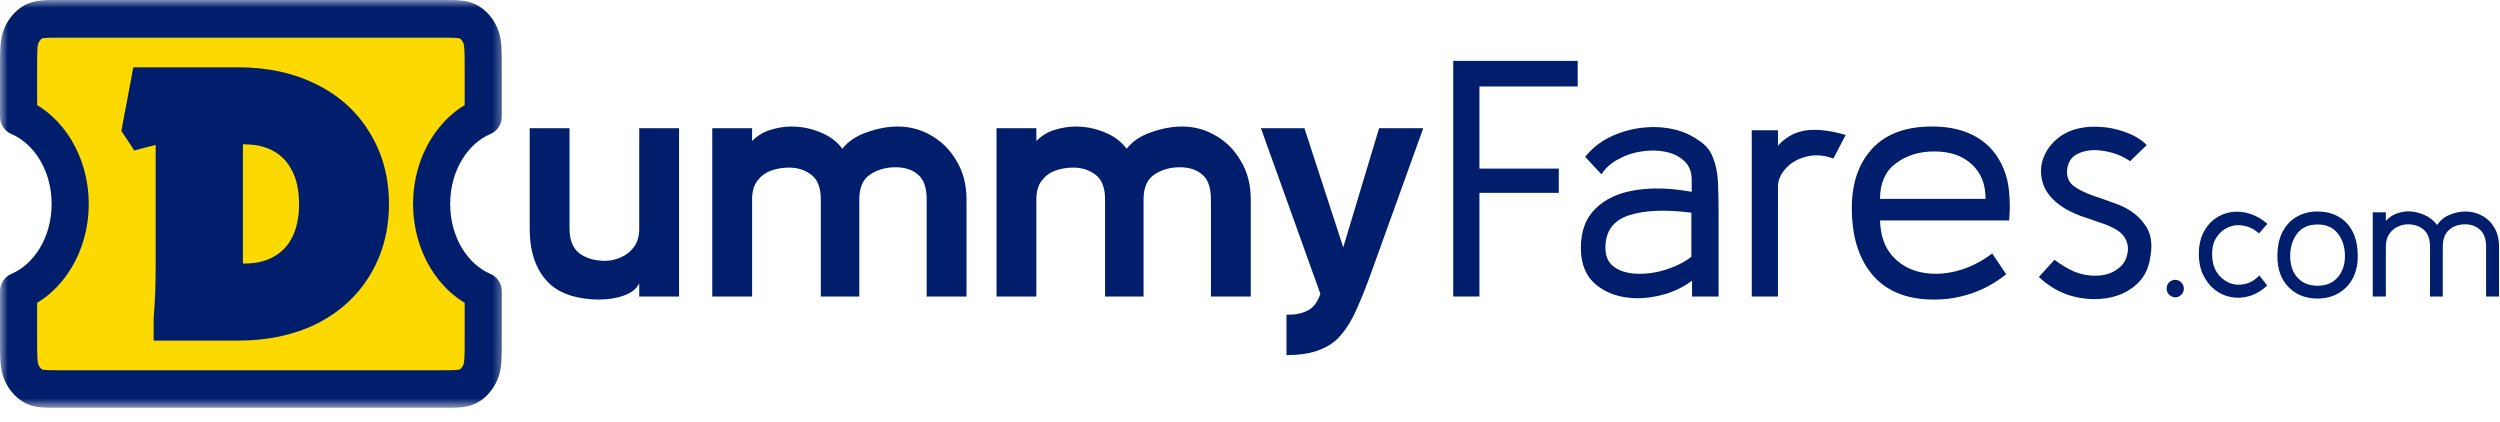 <svg width="160" height="27" viewBox="0 0 160 27" fill="none" xmlns="http://www.w3.org/2000/svg">
<g clip-path="url(#clip0_763_4)">
<path d="M4.492 13.053C4.492 10.474 3.113 8.28 1.188 7.466V4.364C1.188 3.259 1.188 2.706 1.368 2.283C1.526 1.912 1.779 1.61 2.09 1.42C2.443 1.205 2.906 1.205 3.831 1.205H28.284C29.209 1.205 29.672 1.205 30.025 1.42C30.336 1.61 30.588 1.912 30.747 2.283C30.927 2.706 30.927 3.259 30.927 4.364V7.466C29.002 8.279 27.623 10.474 27.623 13.053C27.623 15.633 29.002 17.826 30.927 18.64V21.741C30.927 22.847 30.927 23.4 30.747 23.823C30.588 24.194 30.336 24.496 30.025 24.685C29.672 24.901 29.209 24.901 28.284 24.901H3.831C2.906 24.901 2.443 24.901 2.09 24.685C1.779 24.496 1.526 24.194 1.368 23.823C1.188 23.4 1.188 22.847 1.188 21.741V18.64C3.113 17.827 4.492 15.633 4.492 13.053Z" fill="#FCD900"/>
<path d="M11.023 20.377C11.108 19.415 11.151 18.266 11.151 16.93V7.861C10.966 7.861 10.662 7.904 10.237 7.99C9.812 8.077 9.437 8.163 9.111 8.249L9.026 8.12L9.515 5.513H15.25C16.936 5.513 18.415 5.829 19.69 6.461C20.965 7.079 21.949 7.962 22.643 9.111C23.351 10.245 23.705 11.559 23.705 13.053C23.705 14.546 23.351 15.867 22.643 17.016C21.949 18.151 20.965 19.034 19.69 19.666C18.415 20.283 16.936 20.592 15.25 20.592H11.023V20.377ZM15.633 18.072C16.596 18.072 17.424 17.871 18.118 17.469C18.826 17.067 19.371 16.492 19.754 15.745C20.136 14.984 20.327 14.087 20.327 13.053C20.327 12.019 20.136 11.128 19.754 10.382C19.371 9.62 18.826 9.039 18.118 8.637C17.424 8.235 16.596 8.034 15.633 8.034H14.358V18.072H15.633Z" fill="#001E6C"/>
<mask id="mask0_763_4" style="mask-type:luminance" maskUnits="userSpaceOnUse" x="0" y="0" width="33" height="27">
<path d="M32.475 0H0V26.105H32.475V0Z" fill="white"/>
<path d="M4.492 13.053C4.492 10.474 3.113 8.28 1.188 7.466V4.364C1.188 3.259 1.188 2.706 1.368 2.283C1.526 1.912 1.779 1.61 2.09 1.42C2.443 1.205 2.906 1.205 3.831 1.205H28.284C29.209 1.205 29.672 1.205 30.025 1.42C30.336 1.61 30.588 1.912 30.747 2.283C30.927 2.706 30.927 3.259 30.927 4.364V7.466C29.002 8.279 27.623 10.474 27.623 13.053C27.623 15.633 29.002 17.826 30.927 18.64V21.741C30.927 22.847 30.927 23.4 30.747 23.823C30.588 24.194 30.336 24.496 30.025 24.685C29.672 24.901 29.209 24.901 28.284 24.901H3.831C2.906 24.901 2.443 24.901 2.09 24.685C1.779 24.496 1.526 24.194 1.368 23.823C1.188 23.4 1.188 22.847 1.188 21.741V18.64C3.113 17.827 4.492 15.633 4.492 13.053Z" fill="black"/>
<path d="M11.023 20.377C11.108 19.415 11.151 18.266 11.151 16.93V7.861C10.966 7.861 10.662 7.904 10.237 7.99C9.812 8.077 9.437 8.163 9.111 8.249L9.026 8.12L9.515 5.513H15.25C16.936 5.513 18.415 5.829 19.69 6.461C20.965 7.079 21.949 7.962 22.643 9.111C23.351 10.245 23.705 11.559 23.705 13.053C23.705 14.546 23.351 15.867 22.643 17.016C21.949 18.151 20.965 19.034 19.69 19.666C18.415 20.283 16.936 20.592 15.25 20.592H11.023V20.377ZM15.633 18.072C16.596 18.072 17.424 17.871 18.118 17.469C18.826 17.067 19.371 16.492 19.754 15.745C20.136 14.984 20.327 14.087 20.327 13.053C20.327 12.019 20.136 11.128 19.754 10.382C19.371 9.62 18.826 9.039 18.118 8.637C17.424 8.235 16.596 8.034 15.633 8.034H14.358V18.072H15.633Z" fill="black"/>
</mask>
<g mask="url(#mask0_763_4)">
<path d="M1.188 7.466H1.58321e-06C1.58321e-06 7.953 0.288 8.391 0.731 8.578L1.188 7.466ZM30.927 7.466L31.384 8.578C31.827 8.391 32.115 7.952 32.115 7.466H30.927ZM30.927 18.639H32.115C32.115 18.153 31.827 17.714 31.384 17.527L30.927 18.639ZM1.188 18.64L0.731 17.528C0.288 17.715 1.58321e-06 18.153 1.58321e-06 18.64H1.188ZM11.023 20.377L9.84 20.269L9.835 20.323V20.377H11.023ZM11.151 7.861H12.339V6.656H11.151V7.861ZM9.111 8.249L8.123 8.917L8.592 9.631L9.411 9.415L9.111 8.249ZM9.026 8.12L7.859 7.895L7.769 8.378L8.038 8.788L9.026 8.12ZM9.515 5.513V4.308H8.531L8.348 5.288L9.515 5.513ZM19.69 6.461L19.168 7.543L19.173 7.546L19.178 7.548L19.69 6.461ZM22.643 9.111L21.63 9.74L21.634 9.747L21.639 9.755L22.643 9.111ZM22.643 17.016L21.635 16.378L21.633 16.381L22.643 17.016ZM19.69 19.666L20.202 20.753L20.207 20.751L20.212 20.748L19.69 19.666ZM11.023 20.592H9.835V21.797H11.023V20.592ZM18.118 17.469L17.538 16.417L17.533 16.42L17.529 16.422L18.118 17.469ZM19.754 15.745L20.808 16.3L20.81 16.296L20.812 16.292L19.754 15.745ZM19.754 10.382L18.695 10.928L18.697 10.933L18.699 10.937L19.754 10.382ZM18.118 8.637L17.529 9.683L17.533 9.685L17.538 9.688L18.118 8.637ZM14.358 8.033V6.829H13.17V8.033H14.358ZM14.358 18.072H13.17V19.277H14.358V18.072ZM5.681 13.053C5.681 10.067 4.081 7.383 1.645 6.354L0.731 8.578C2.145 9.176 3.304 10.881 3.304 13.053H5.681ZM2.376 7.466V4.364H1.58321e-06V7.466H2.376ZM2.376 4.364C2.376 3.794 2.377 3.429 2.396 3.151C2.414 2.882 2.445 2.793 2.459 2.761L0.278 1.805C0.111 2.196 0.052 2.594 0.025 2.984C-0.001 3.365 1.58321e-06 3.828 1.58321e-06 4.364H2.376ZM2.459 2.761C2.529 2.596 2.625 2.5 2.702 2.453L1.479 0.387C0.933 0.719 0.524 1.227 0.278 1.805L2.459 2.761ZM2.702 2.453C2.668 2.474 2.676 2.449 2.86 2.431C3.066 2.411 3.346 2.41 3.832 2.41V6.62165e-06C3.392 6.62165e-06 2.978 -0.001 2.633 0.032C2.266 0.068 1.866 0.151 1.479 0.387L2.702 2.453ZM3.832 2.41H28.284V6.62165e-06H3.832V2.41ZM28.284 2.41C28.769 2.41 29.049 2.411 29.255 2.431C29.439 2.449 29.448 2.474 29.413 2.453L30.637 0.387C30.249 0.151 29.849 0.068 29.483 0.032C29.137 -0.001 28.723 6.62165e-06 28.284 6.62165e-06V2.41ZM29.413 2.453C29.49 2.499 29.586 2.596 29.657 2.761L31.837 1.805C31.591 1.227 31.182 0.719 30.637 0.387L29.413 2.453ZM29.657 2.761C29.67 2.793 29.701 2.882 29.719 3.151C29.738 3.429 29.739 3.794 29.739 4.364H32.115C32.115 3.828 32.116 3.365 32.09 2.984C32.063 2.594 32.004 2.196 31.837 1.805L29.657 2.761ZM29.739 4.364V7.466H32.115V4.364H29.739ZM30.47 6.354C28.034 7.383 26.435 10.067 26.435 13.053H28.811C28.811 10.881 29.97 9.175 31.384 8.578L30.47 6.354ZM26.435 13.053C26.435 16.039 28.034 18.723 30.47 19.752L31.384 17.527C29.97 16.93 28.811 15.225 28.811 13.053H26.435ZM29.739 18.639V21.741H32.115V18.639H29.739ZM29.739 21.741C29.739 22.311 29.738 22.677 29.719 22.955C29.701 23.223 29.67 23.313 29.657 23.344L31.837 24.3C32.004 23.91 32.063 23.511 32.09 23.121C32.116 22.741 32.115 22.277 32.115 21.741H29.739ZM29.657 23.344C29.586 23.509 29.49 23.606 29.413 23.652L30.637 25.718C31.182 25.386 31.591 24.879 31.837 24.3L29.657 23.344ZM29.413 23.652C29.448 23.631 29.439 23.656 29.255 23.674C29.049 23.694 28.769 23.696 28.284 23.696V26.105C28.723 26.105 29.137 26.107 29.483 26.073C29.849 26.037 30.249 25.954 30.637 25.718L29.413 23.652ZM28.284 23.696H3.832V26.105H28.284V23.696ZM3.832 23.696C3.346 23.696 3.066 23.694 2.86 23.674C2.676 23.656 2.668 23.631 2.702 23.652L1.478 25.718C1.866 25.954 2.266 26.037 2.633 26.073C2.978 26.107 3.392 26.105 3.832 26.105V23.696ZM2.702 23.652C2.625 23.605 2.529 23.509 2.459 23.344L0.278 24.3C0.524 24.879 0.933 25.386 1.478 25.718L2.702 23.652ZM2.459 23.344C2.445 23.313 2.414 23.223 2.396 22.955C2.377 22.677 2.376 22.311 2.376 21.741H1.58321e-06C1.58321e-06 22.277 -0.001 22.741 0.025 23.121C0.052 23.511 0.111 23.91 0.278 24.3L2.459 23.344ZM2.376 21.741V18.64H1.58321e-06V21.741H2.376ZM1.645 19.752C4.081 18.723 5.681 16.039 5.681 13.053H3.304C3.304 15.225 2.145 16.93 0.731 17.528L1.645 19.752ZM12.207 20.484C12.296 19.476 12.339 18.289 12.339 16.93H9.963C9.963 18.242 9.921 19.353 9.84 20.269L12.207 20.484ZM12.339 16.93V7.861H9.963V16.93H12.339ZM11.151 6.656C10.838 6.656 10.431 6.722 10.004 6.809L10.47 9.172C10.893 9.086 11.096 9.066 11.151 9.066V6.656ZM10.004 6.809C9.563 6.898 9.165 6.99 8.812 7.083L9.411 9.415C9.71 9.336 10.062 9.255 10.47 9.172L10.004 6.809ZM10.1 7.581L10.015 7.451L8.038 8.788L8.123 8.917L10.1 7.581ZM10.194 8.345L10.682 5.738L8.348 5.288L7.859 7.895L10.194 8.345ZM9.515 6.718H15.25V4.308H9.515V6.718ZM15.25 6.718C16.788 6.718 18.084 7.006 19.168 7.543L20.212 5.379C18.747 4.652 17.083 4.308 15.25 4.308V6.718ZM19.178 7.548C20.259 8.072 21.063 8.802 21.63 9.74L23.656 8.481C22.834 7.121 21.67 6.085 20.202 5.374L19.178 7.548ZM21.639 9.755C22.213 10.675 22.517 11.761 22.517 13.053H24.893C24.893 11.357 24.488 9.815 23.647 8.466L21.639 9.755ZM22.517 13.053C22.517 14.344 22.213 15.44 21.635 16.378L23.65 17.655C24.488 16.295 24.893 14.748 24.893 13.053H22.517ZM21.633 16.381C21.066 17.308 20.258 18.043 19.168 18.583L20.212 20.748C21.671 20.025 22.831 18.994 23.652 17.651L21.633 16.381ZM19.178 18.579C18.091 19.105 16.792 19.387 15.25 19.387V21.797C17.079 21.797 18.74 21.462 20.202 20.753L19.178 18.579ZM15.25 19.387H11.023V21.797H15.25V19.387ZM12.211 20.592V20.377H9.835V20.592H12.211ZM15.633 19.277C16.76 19.277 17.801 19.04 18.708 18.515L17.529 16.422C17.048 16.701 16.431 16.867 15.633 16.867V19.277ZM18.699 18.52C19.614 18 20.322 17.251 20.808 16.3L18.699 15.19C18.421 15.733 18.039 16.133 17.538 16.417L18.699 18.52ZM20.812 16.292C21.296 15.33 21.515 14.237 21.515 13.053H19.139C19.139 13.936 18.976 14.639 18.695 15.198L20.812 16.292ZM21.515 13.053C21.515 11.869 21.296 10.78 20.808 9.826L18.699 10.937C18.976 11.477 19.139 12.168 19.139 13.053H21.515ZM20.812 9.835C20.328 8.87 19.62 8.109 18.699 7.585L17.538 9.688C18.032 9.969 18.415 10.371 18.695 10.928L20.812 9.835ZM18.708 7.591C17.801 7.065 16.76 6.829 15.633 6.829V9.238C16.431 9.238 17.048 9.404 17.529 9.683L18.708 7.591ZM15.633 6.829H14.358V9.238H15.633V6.829ZM13.17 8.033V18.072H15.546V8.033H13.17ZM14.358 19.277H15.633V16.867H14.358V19.277Z" fill="#001E6C"/>
</g>
<path d="M43.46 18.977H40.911V18.137C40.741 18.481 40.415 18.74 39.934 18.912C39.466 19.084 38.928 19.171 38.319 19.171C37.724 19.171 37.144 19.092 36.577 18.934C36.025 18.761 35.572 18.517 35.218 18.201C34.34 17.397 33.901 16.205 33.901 14.625V8.206H36.45V14.625C36.45 15.358 36.662 15.889 37.087 16.219C37.526 16.535 38.071 16.693 38.723 16.693C39.049 16.693 39.381 16.622 39.721 16.478C40.061 16.334 40.344 16.112 40.571 15.81C40.797 15.509 40.911 15.114 40.911 14.625V8.206H43.46V18.977Z" fill="#001E6C"/>
<path d="M61.857 18.977H59.307V12.773C59.307 12.011 59.123 11.48 58.755 11.179C58.401 10.863 57.92 10.705 57.31 10.705C56.688 10.705 56.142 10.863 55.675 11.179C55.222 11.48 54.995 12.011 54.995 12.773V18.977H52.531V12.773C52.531 12.011 52.326 11.48 51.915 11.179C51.519 10.877 51.044 10.726 50.492 10.726C50.096 10.726 49.713 10.791 49.345 10.92C48.991 11.049 48.701 11.265 48.474 11.566C48.248 11.854 48.134 12.256 48.134 12.773V18.977H45.585V8.206H48.134V9.024C48.474 8.68 48.863 8.443 49.303 8.314C49.756 8.17 50.202 8.098 50.641 8.098C51.292 8.098 51.908 8.22 52.489 8.464C53.084 8.694 53.558 9.046 53.912 9.52C54.28 9.046 54.804 8.694 55.484 8.464C56.164 8.22 56.822 8.098 57.459 8.098C58.252 8.098 58.982 8.299 59.647 8.701C60.313 9.089 60.844 9.635 61.24 10.338C61.651 11.028 61.857 11.839 61.857 12.773V18.977Z" fill="#001E6C"/>
<path d="M80.049 18.977H77.5V12.773C77.5 12.011 77.316 11.48 76.948 11.179C76.594 10.863 76.112 10.705 75.503 10.705C74.88 10.705 74.335 10.863 73.868 11.179C73.415 11.48 73.188 12.011 73.188 12.773V18.977H70.724V12.773C70.724 12.011 70.518 11.48 70.108 11.179C69.711 10.877 69.237 10.726 68.685 10.726C68.288 10.726 67.906 10.791 67.537 10.92C67.184 11.049 66.893 11.265 66.666 11.566C66.44 11.854 66.327 12.256 66.327 12.773V18.977H63.778V8.206H66.327V9.024C66.666 8.68 67.056 8.443 67.495 8.314C67.948 8.17 68.394 8.098 68.833 8.098C69.485 8.098 70.101 8.22 70.682 8.464C71.276 8.694 71.751 9.046 72.105 9.52C72.473 9.046 72.997 8.694 73.676 8.464C74.356 8.22 75.015 8.098 75.652 8.098C76.445 8.098 77.174 8.299 77.84 8.701C78.506 9.089 79.037 9.635 79.433 10.338C79.844 11.028 80.049 11.839 80.049 12.773V18.977Z" fill="#001E6C"/>
<path d="M82.336 22.725V20.14C82.86 20.154 83.306 20.068 83.674 19.881C84.042 19.709 84.318 19.35 84.503 18.804L80.7 8.206H83.483L85.968 15.832L88.262 8.206H91.088L87.774 17.404C87.448 18.309 87.137 19.092 86.839 19.752C86.556 20.413 86.23 20.959 85.862 21.389C85.508 21.835 85.047 22.165 84.481 22.38C83.929 22.61 83.214 22.725 82.336 22.725Z" fill="#001E6C"/>
<path d="M100.972 5.535H94.684V10.791H99.762V12.342H94.684V18.976H93.006V3.897H100.972V5.535Z" fill="#001E6C"/>
<path d="M104.658 19.084C103.667 19.056 102.839 18.776 102.173 18.244C101.507 17.699 101.175 16.909 101.175 15.875C101.175 14.798 101.486 13.958 102.109 13.354C102.732 12.737 103.582 12.342 104.658 12.17C105.735 11.997 106.938 12.033 108.27 12.277V11.502C108.27 10.999 108.114 10.604 107.803 10.317C107.491 10.015 107.087 9.814 106.591 9.714C106.11 9.613 105.6 9.606 105.062 9.692C104.538 9.764 104.043 9.929 103.575 10.188C103.108 10.432 102.747 10.755 102.492 11.157L101.451 10.037C101.89 9.491 102.421 9.068 103.044 8.766C103.681 8.465 104.34 8.271 105.02 8.184C105.7 8.098 106.358 8.12 106.995 8.249C107.633 8.378 108.192 8.615 108.673 8.96C109.141 9.247 109.459 9.621 109.629 10.08C109.813 10.525 109.919 11.042 109.948 11.631C109.976 12.22 109.99 12.852 109.99 13.527V18.977H108.291V17.964C107.767 18.352 107.186 18.639 106.549 18.826C105.912 19.013 105.282 19.099 104.658 19.084ZM108.248 16.435V13.613C106.563 13.398 105.225 13.455 104.234 13.785C103.243 14.116 102.747 14.805 102.747 15.853C102.747 16.313 102.874 16.672 103.129 16.93C103.398 17.189 103.738 17.361 104.149 17.447C104.574 17.534 105.034 17.548 105.529 17.49C106.025 17.433 106.514 17.311 106.995 17.124C107.477 16.938 107.894 16.708 108.248 16.435Z" fill="#001E6C"/>
<path d="M112.112 18.977V8.335H113.79V9.326C114.258 8.795 114.831 8.472 115.511 8.357C116.204 8.242 117.076 8.335 118.124 8.637L117.338 10.145C116.7 9.915 116.105 9.879 115.553 10.037C115.015 10.18 114.583 10.439 114.258 10.812C113.932 11.186 113.776 11.588 113.79 12.019V18.977H112.112Z" fill="#001E6C"/>
<path d="M128.585 14.108H120.322C120.35 15.041 120.598 15.781 121.065 16.327C121.532 16.872 122.127 17.232 122.849 17.404C123.572 17.576 124.343 17.562 125.165 17.361C125.986 17.16 126.765 16.779 127.501 16.219L128.394 17.555C127.699 18.1 126.977 18.503 126.227 18.761C125.476 19.02 124.726 19.156 123.975 19.17C122.205 19.213 120.853 18.718 119.918 17.684C118.983 16.636 118.516 15.178 118.516 13.311C118.516 11.717 118.955 10.446 119.833 9.498C120.725 8.55 122.014 8.084 123.699 8.098C124.804 8.098 125.745 8.328 126.524 8.787C127.303 9.247 127.877 9.929 128.245 10.834C128.429 11.279 128.542 11.774 128.585 12.32C128.641 12.866 128.641 13.462 128.585 14.108ZM123.784 9.692C122.821 9.692 122 9.951 121.32 10.467C120.654 10.97 120.322 11.724 120.322 12.729H127.077C127.077 11.782 126.779 11.042 126.184 10.511C125.604 9.965 124.804 9.692 123.784 9.692Z" fill="#001E6C"/>
<path d="M130.486 17.727L131.485 16.628C131.924 16.959 132.363 17.217 132.802 17.404C133.241 17.576 133.687 17.655 134.14 17.641C134.409 17.641 134.664 17.605 134.905 17.533C135.145 17.461 135.372 17.339 135.585 17.167C135.853 16.966 136.03 16.707 136.116 16.392C136.215 16.076 136.215 15.774 136.116 15.487C136.002 15.171 135.797 14.92 135.499 14.733C135.202 14.546 134.848 14.388 134.437 14.259C134.041 14.115 133.623 13.972 133.184 13.828C132.759 13.67 132.363 13.476 131.994 13.246C131.357 12.816 130.947 12.327 130.762 11.782C130.578 11.222 130.578 10.676 130.762 10.145C130.961 9.599 131.308 9.139 131.803 8.766C132.313 8.393 132.943 8.177 133.694 8.12C134.416 8.077 135.117 8.163 135.797 8.378C136.476 8.594 137.008 8.895 137.39 9.283L136.328 10.317C135.974 10.073 135.592 9.893 135.181 9.778C134.77 9.663 134.373 9.606 133.991 9.606C133.538 9.62 133.149 9.728 132.823 9.929C132.511 10.13 132.334 10.453 132.292 10.899C132.264 11.315 132.398 11.645 132.695 11.889C132.993 12.119 133.404 12.327 133.928 12.514C134.451 12.686 135.018 12.887 135.627 13.117C136.335 13.405 136.88 13.821 137.263 14.367C137.659 14.898 137.779 15.58 137.624 16.413C137.524 17.189 137.213 17.799 136.689 18.244C136.179 18.689 135.556 18.969 134.82 19.084C134.083 19.199 133.326 19.149 132.547 18.933C131.782 18.704 131.095 18.302 130.486 17.727Z" fill="#001E6C"/>
<path d="M139.215 19.03C139.067 19.023 138.936 18.966 138.822 18.858C138.716 18.75 138.663 18.621 138.663 18.47C138.663 18.312 138.716 18.179 138.822 18.072C138.936 17.964 139.067 17.91 139.215 17.91C139.364 17.91 139.492 17.964 139.598 18.072C139.704 18.179 139.761 18.312 139.768 18.47C139.768 18.621 139.711 18.754 139.598 18.869C139.492 18.977 139.364 19.03 139.215 19.03Z" fill="#001E6C"/>
<path d="M145.1 18.276C144.732 18.614 144.346 18.84 143.942 18.955C143.539 19.07 143.146 19.088 142.763 19.009C142.388 18.937 142.045 18.779 141.733 18.535C141.429 18.284 141.184 17.968 141 17.587C140.816 17.199 140.724 16.754 140.724 16.252C140.724 15.749 140.813 15.311 140.99 14.938C141.174 14.557 141.418 14.252 141.723 14.022C142.034 13.792 142.381 13.645 142.763 13.58C143.146 13.516 143.539 13.544 143.942 13.667C144.353 13.781 144.742 14.001 145.111 14.324L144.58 14.938C144.268 14.665 143.935 14.499 143.581 14.442C143.234 14.377 142.909 14.413 142.604 14.55C142.3 14.679 142.052 14.891 141.861 15.185C141.669 15.473 141.574 15.828 141.574 16.252C141.574 16.704 141.669 17.088 141.861 17.404C142.059 17.713 142.314 17.939 142.626 18.083C142.937 18.219 143.266 18.255 143.613 18.19C143.967 18.126 144.296 17.939 144.601 17.63L145.1 18.276Z" fill="#001E6C"/>
<path d="M148.325 19.106C147.815 19.106 147.365 18.994 146.976 18.772C146.594 18.549 146.293 18.237 146.073 17.835C145.861 17.425 145.754 16.948 145.754 16.402C145.754 15.77 145.868 15.242 146.094 14.819C146.321 14.395 146.625 14.076 147.008 13.86C147.397 13.645 147.836 13.537 148.325 13.537C148.828 13.537 149.27 13.645 149.652 13.86C150.042 14.076 150.346 14.395 150.566 14.819C150.785 15.242 150.895 15.77 150.895 16.402C150.895 16.948 150.785 17.425 150.566 17.835C150.346 18.237 150.042 18.549 149.652 18.772C149.27 18.994 148.828 19.106 148.325 19.106ZM148.325 18.287C148.7 18.287 149.019 18.204 149.281 18.039C149.543 17.867 149.741 17.637 149.876 17.35C150.01 17.063 150.077 16.747 150.077 16.402C150.077 15.813 149.925 15.329 149.621 14.948C149.323 14.56 148.891 14.367 148.325 14.367C147.751 14.367 147.316 14.56 147.018 14.948C146.721 15.336 146.572 15.82 146.572 16.402C146.572 16.754 146.636 17.073 146.764 17.361C146.898 17.641 147.096 17.867 147.358 18.039C147.62 18.204 147.943 18.287 148.325 18.287Z" fill="#001E6C"/>
<path d="M159.939 18.976H159.11V15.799C159.11 15.311 158.983 14.948 158.728 14.711C158.48 14.474 158.158 14.356 157.761 14.356C157.351 14.356 157.011 14.474 156.742 14.711C156.473 14.948 156.338 15.311 156.338 15.799V18.976H155.52V15.799C155.52 15.296 155.385 14.93 155.117 14.7C154.848 14.471 154.511 14.356 154.107 14.356C153.895 14.356 153.679 14.406 153.46 14.507C153.24 14.607 153.056 14.765 152.907 14.98C152.766 15.189 152.695 15.461 152.695 15.799V18.976H151.856V13.591H152.695V14.14C152.872 13.939 153.084 13.789 153.332 13.688C153.58 13.587 153.839 13.534 154.107 13.526C154.454 13.526 154.795 13.598 155.127 13.742C155.467 13.878 155.75 14.097 155.977 14.399C156.168 14.104 156.43 13.889 156.763 13.753C157.096 13.609 157.442 13.537 157.804 13.537C158.179 13.537 158.53 13.627 158.855 13.806C159.181 13.979 159.443 14.234 159.641 14.571C159.839 14.909 159.939 15.318 159.939 15.799V18.976Z" fill="#001E6C"/>
</g>
<defs>
<clipPath id="clip0_763_4">
<rect width="160" height="26.105" fill="white"/>
</clipPath>
</defs>
</svg>

